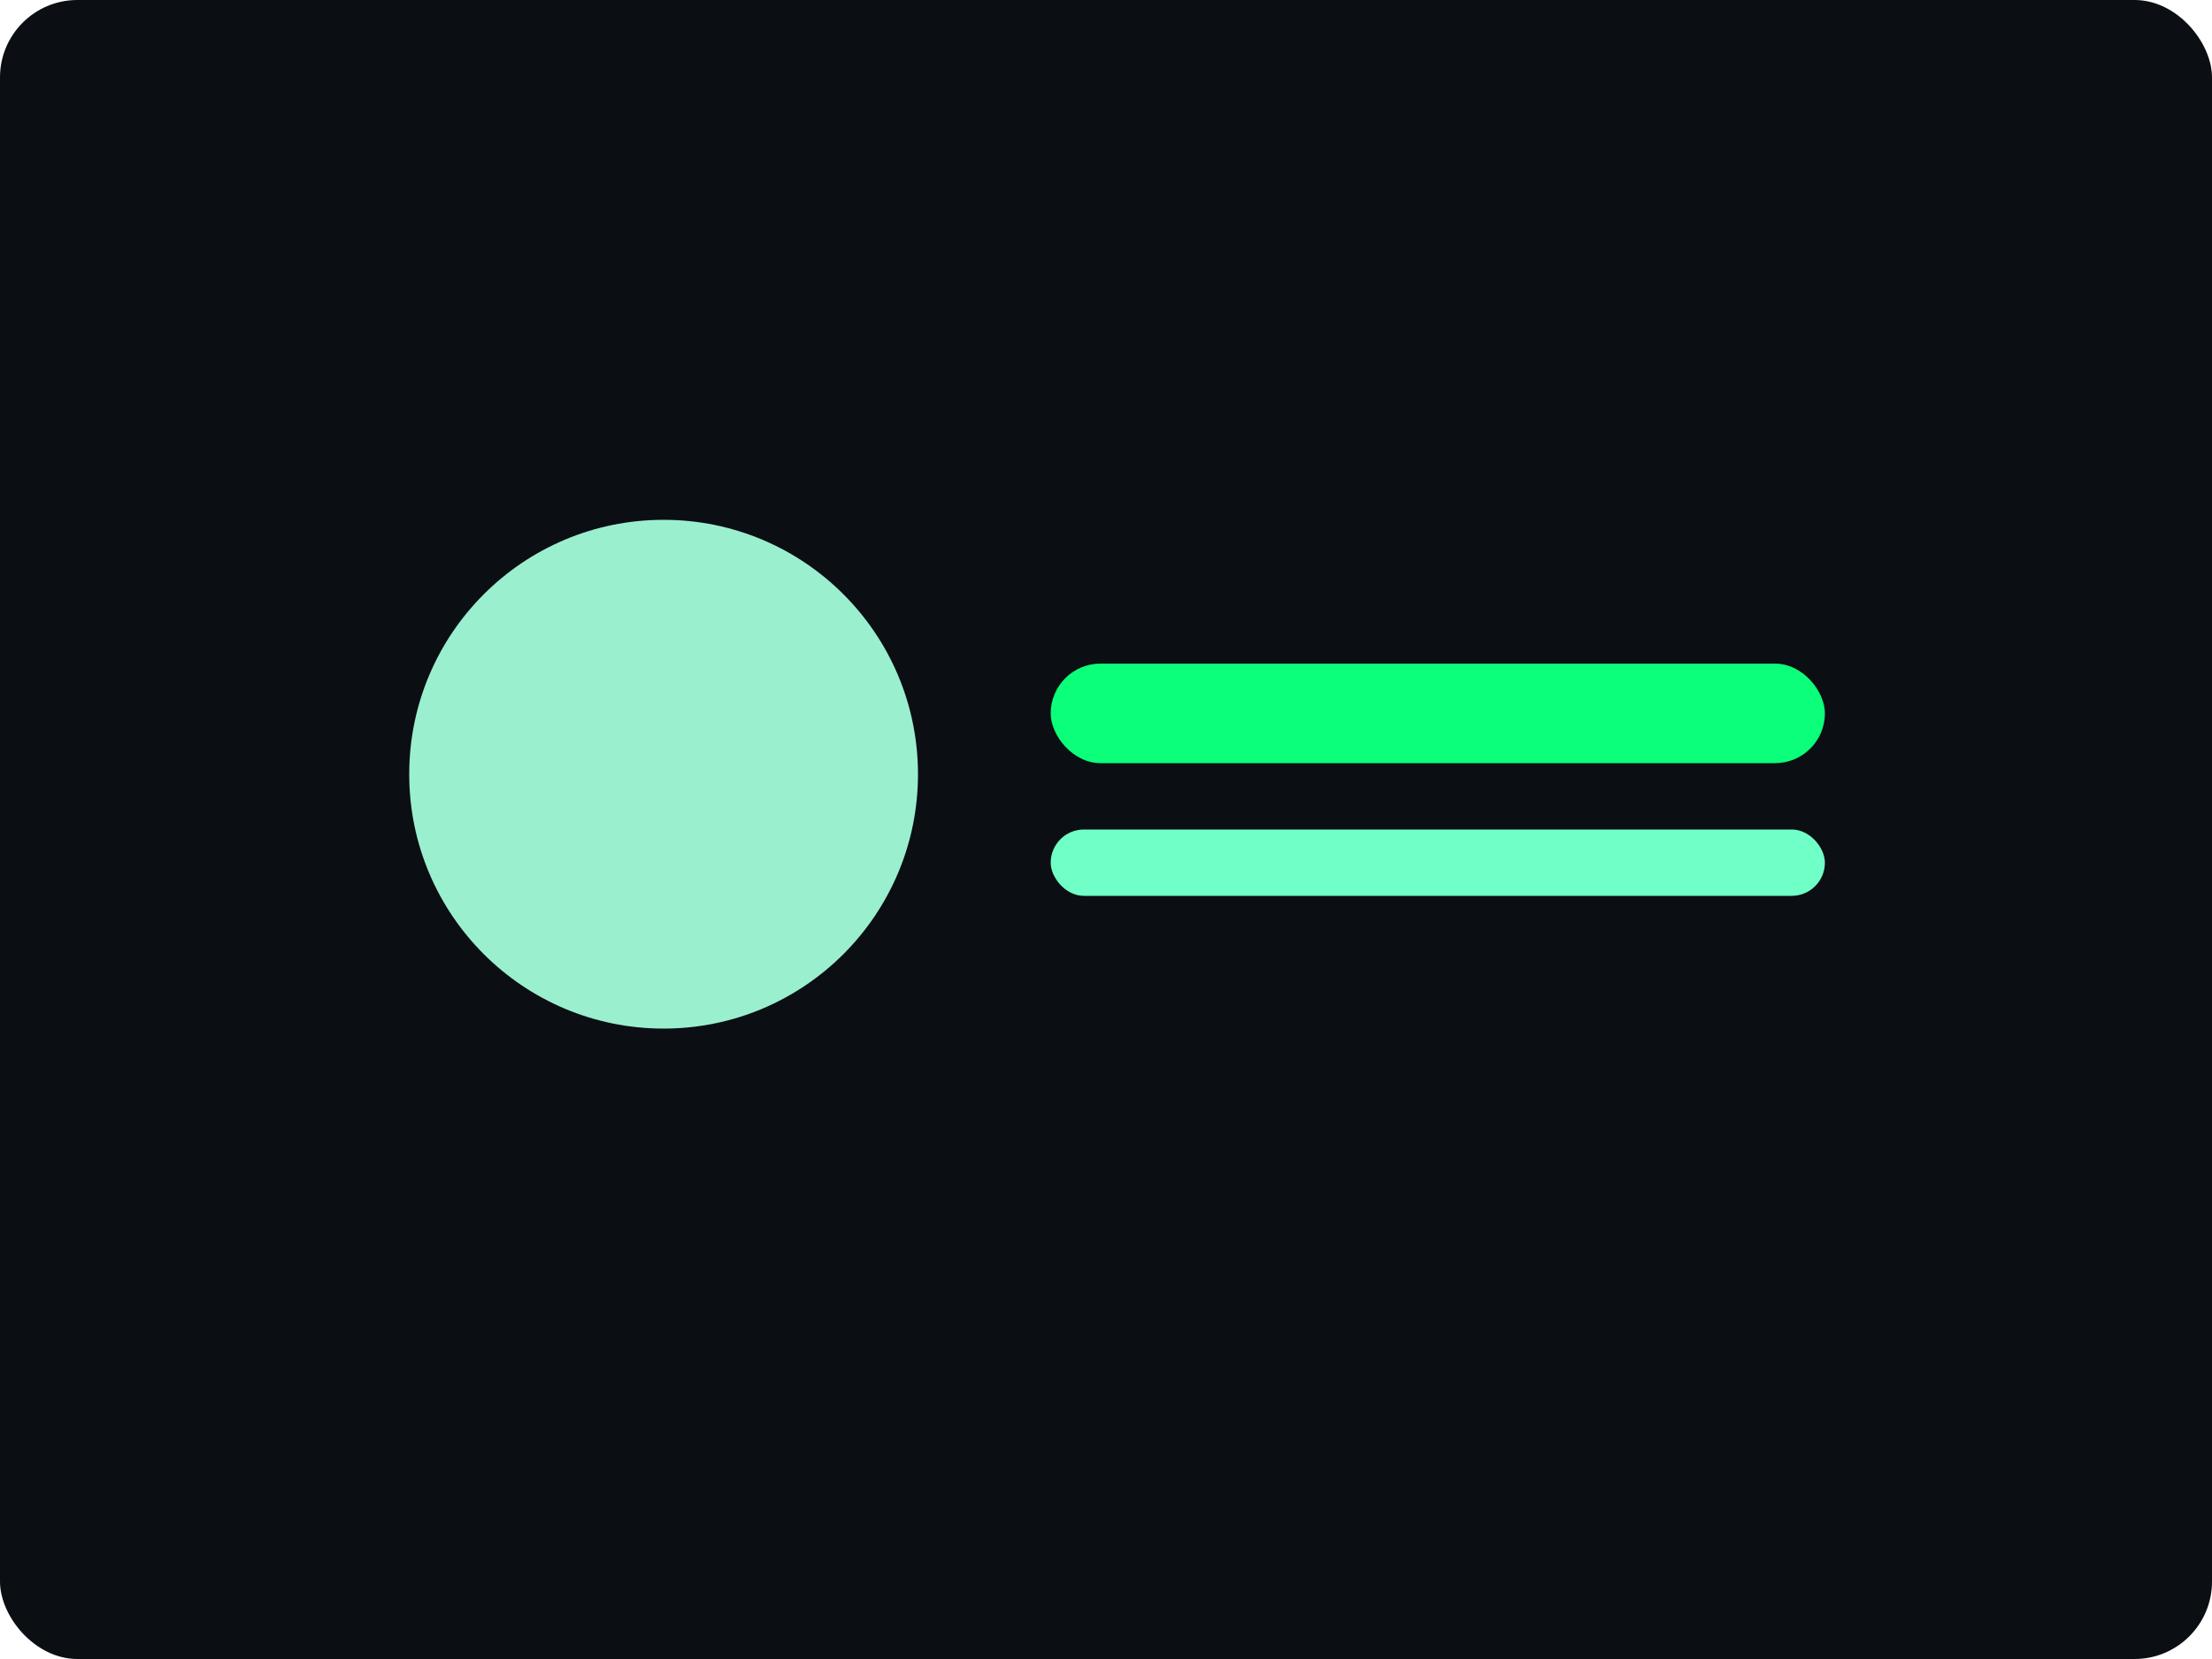 <svg xmlns="http://www.w3.org/2000/svg" viewBox="0 0 400 300"><rect width="100%" height="100%" rx="14" fill="#0B0E13"/><circle cx="120" cy="140" r="46" fill="#9AEFCF"/><rect x="190" y="120" width="140" height="18" rx="9" fill="#0BFF7A"/><rect x="190" y="150" width="140" height="12" rx="6" fill="#70FFC6"/></svg>